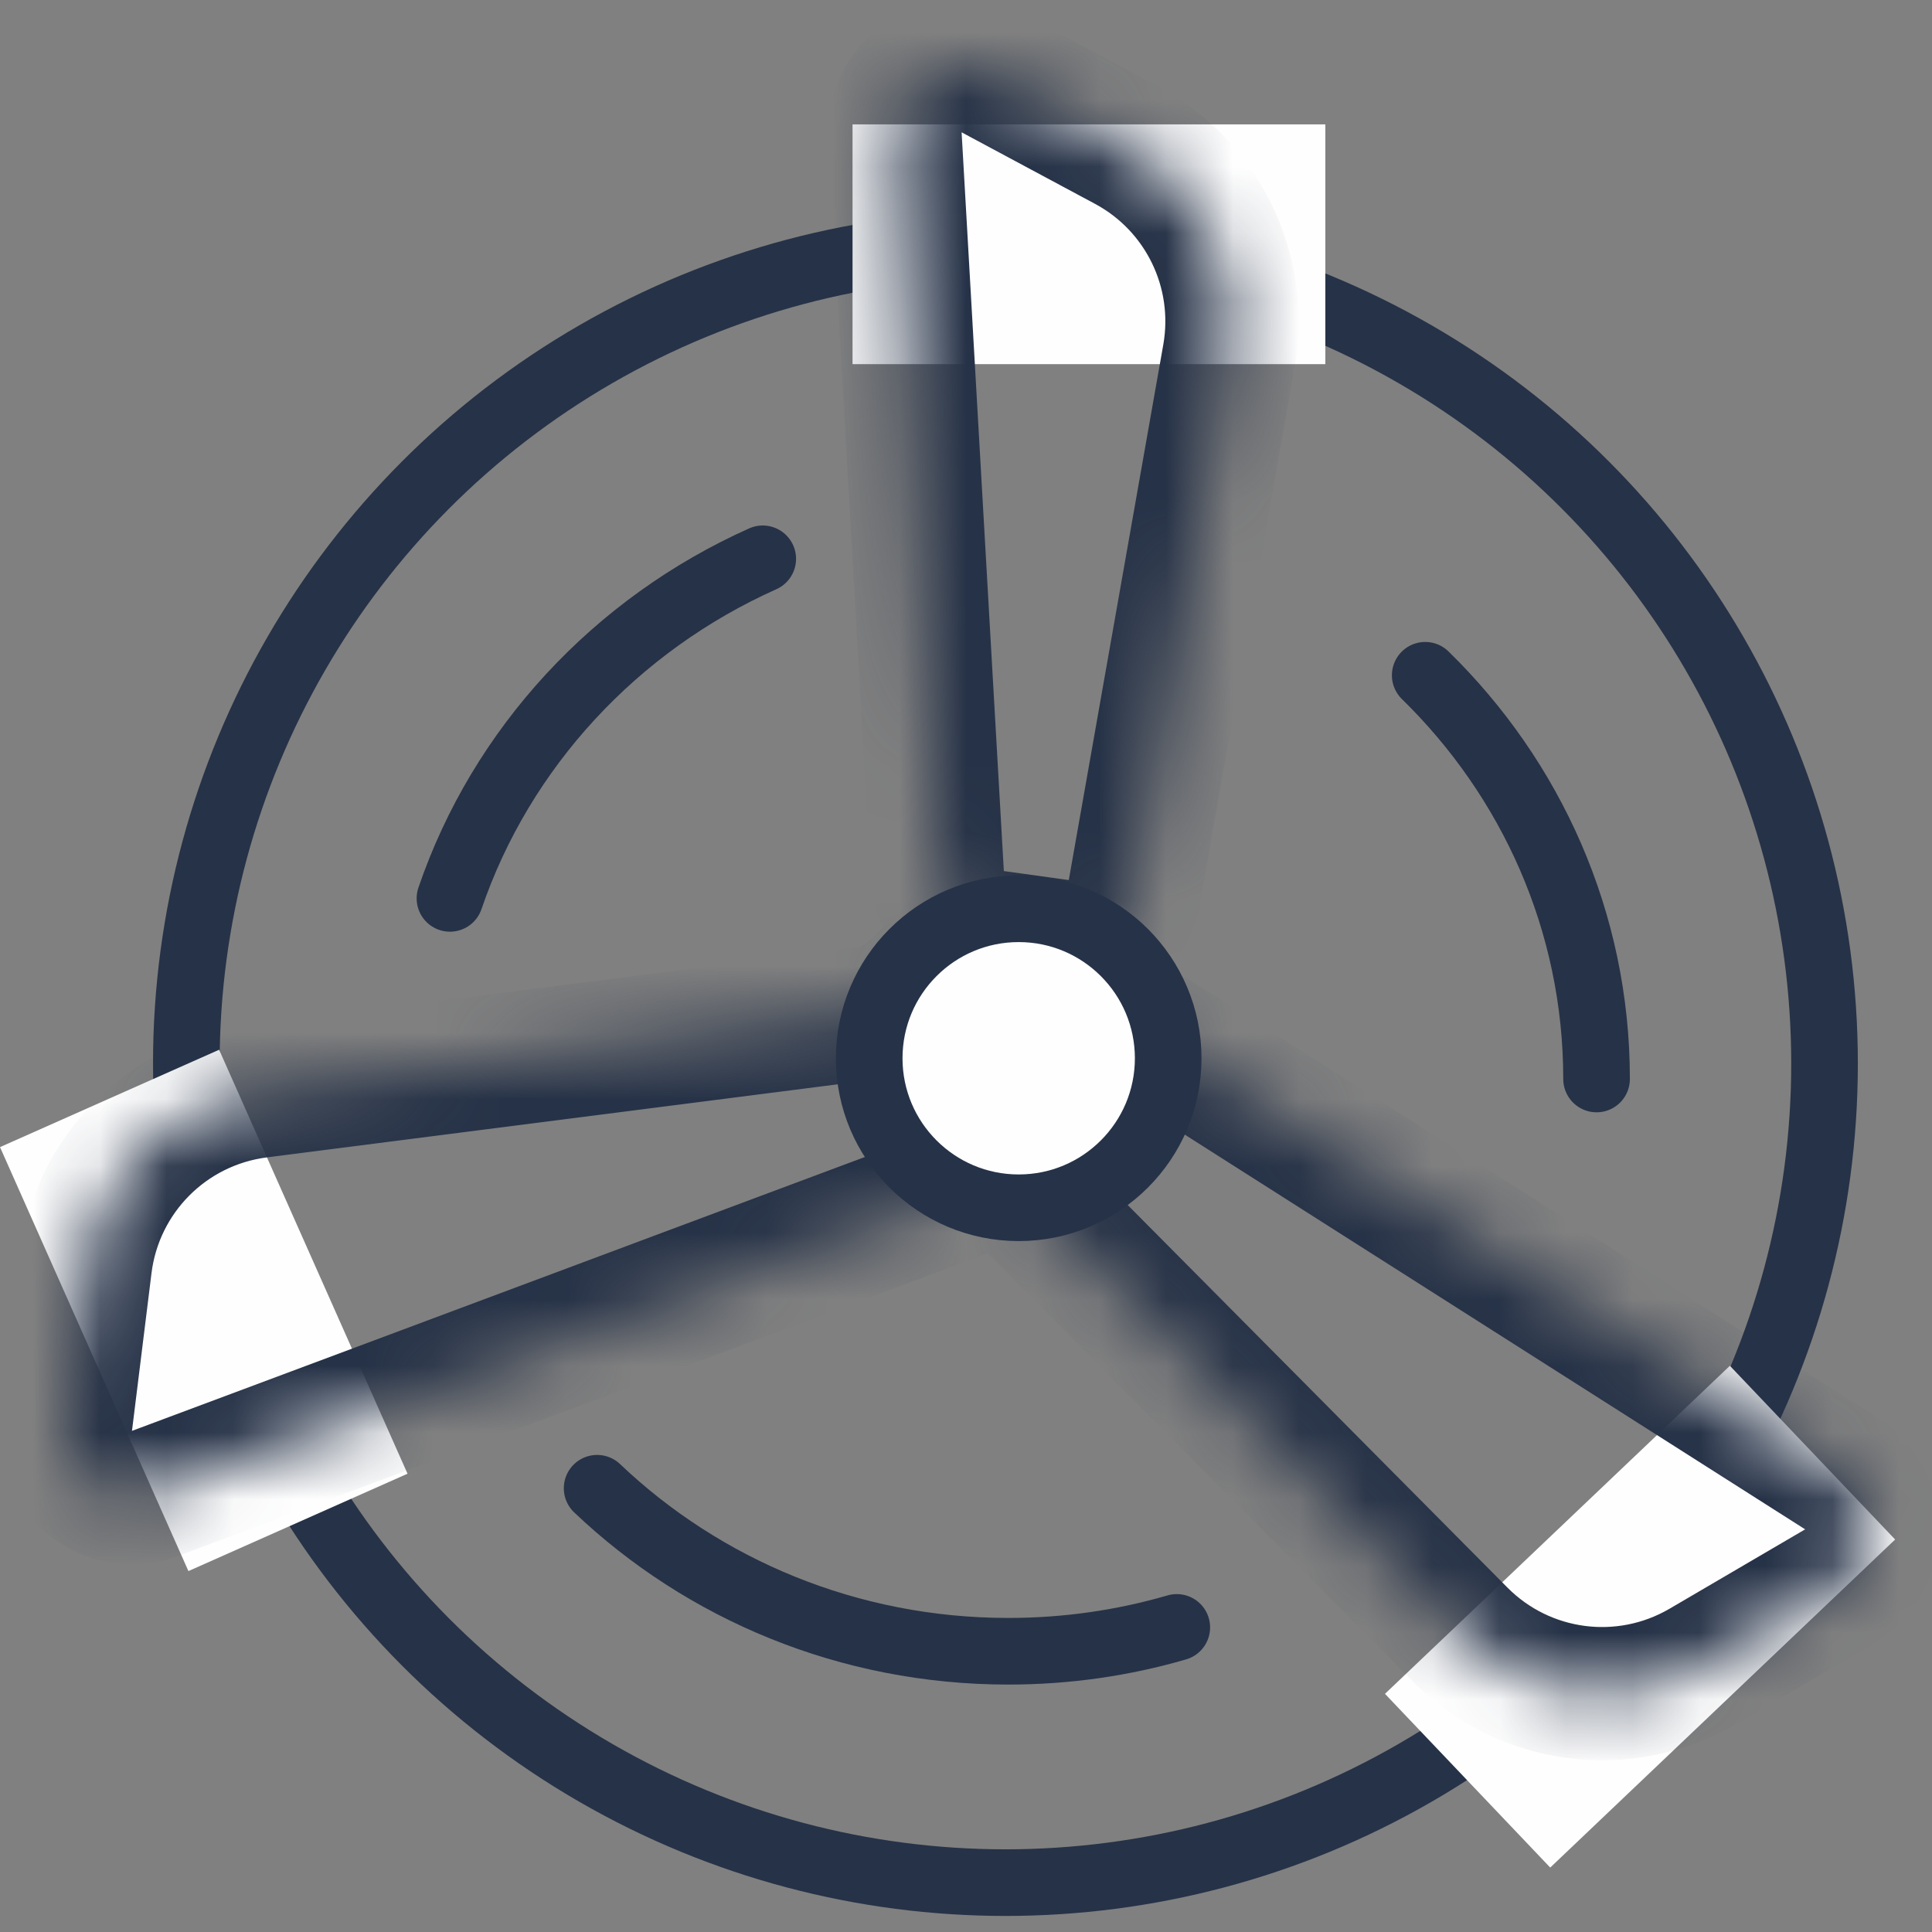 <?xml version="1.0" encoding="UTF-8"?> <svg xmlns="http://www.w3.org/2000/svg" width="29" height="29" viewBox="0 0 29 29" fill="none"><rect x="0" y="0" width="29" height="29" fill="#808080" stroke="none"/> <circle cx="15.092" cy="15.964" r="12.295" stroke="#263247"></circle> <path d="M23.965 16.196C23.965 13.831 22.982 11.689 21.393 10.136M11.449 8.388C9.243 9.375 7.527 11.221 6.754 13.485M8.963 22.339C10.555 23.853 12.733 24.786 15.135 24.786C16.014 24.786 16.863 24.661 17.664 24.428" stroke="#263247" stroke-linecap="round" stroke-linejoin="round"></path> <rect x="12.797" y="1.867" width="7.097" height="3.599" fill="#FEFEFE"></rect> <rect x="3.289" y="15.757" width="6.964" height="3.599" transform="rotate(66.04 3.289 15.757)" fill="#FEFEFE"></rect> <rect x="20.789" y="25.425" width="7.145" height="3.599" transform="rotate(-43.566 20.789 25.425)" fill="#FEFEFE"></rect> <mask id="path-6-inside-1_1244_1043" fill="white"> <path fill-rule="evenodd" clip-rule="evenodd" d="M16.909 2.178L14.906 1.105C14.218 0.736 13.391 1.263 13.435 2.043L14.069 13.132C14.097 13.609 14.457 14 14.931 14.066L15.906 14.201C16.439 14.274 16.934 13.914 17.028 13.384L18.447 5.344C18.672 4.067 18.052 2.79 16.909 2.178ZM15.147 17.665C15.185 17.665 15.222 17.663 15.26 17.661C15.334 17.656 15.385 17.746 15.337 17.803C15.311 17.835 15.313 17.881 15.342 17.91L21.919 24.536C22.883 25.507 24.382 25.703 25.563 25.012L27.601 23.82C28.247 23.442 28.264 22.515 27.633 22.113L17.364 15.578C17.3 15.537 17.215 15.55 17.166 15.609L16.907 15.919C16.904 15.924 16.896 15.921 16.896 15.915C16.896 14.949 16.113 14.166 15.147 14.166C14.651 14.166 14.204 14.372 13.886 14.703C13.654 14.944 13.379 15.165 13.047 15.207L3.878 16.381C2.519 16.555 1.45 17.628 1.282 18.988L0.988 21.355C0.896 22.1 1.627 22.678 2.331 22.415L14.4 17.904C14.46 17.882 14.492 17.818 14.475 17.757C14.446 17.656 14.552 17.564 14.652 17.594C14.809 17.64 14.975 17.665 15.147 17.665Z"></path> </mask> <path d="M16.909 2.178L17.382 1.297V1.297L16.909 2.178ZM18.447 5.344L19.431 5.517V5.517L18.447 5.344ZM21.919 24.536L21.209 25.24L21.919 24.536ZM25.563 25.012L26.068 25.875L25.563 25.012ZM3.878 16.381L3.751 15.389H3.751L3.878 16.381ZM1.282 18.988L2.274 19.111L1.282 18.988ZM14.652 17.594L14.37 18.553L14.652 17.594ZM13.886 14.703L14.606 15.396L13.886 14.703ZM13.047 15.207L12.921 14.215L13.047 15.207ZM16.907 15.919L16.139 15.279L16.907 15.919ZM27.601 23.82L27.096 22.956L27.601 23.82ZM27.633 22.113L27.096 22.956L27.633 22.113ZM15.906 14.201L16.043 13.21L15.906 14.201ZM17.028 13.384L16.043 13.21L17.028 13.384ZM0.988 21.355L-0.004 21.232L0.988 21.355ZM2.331 22.415L2.681 23.352L2.331 22.415ZM15.342 17.91L16.052 17.206L15.342 17.91ZM14.931 14.066L14.793 15.056L14.931 14.066ZM15.26 17.661L15.196 16.663L15.26 17.661ZM17.364 15.578L16.827 16.422L17.364 15.578ZM17.166 15.609L17.934 16.249L17.166 15.609ZM13.435 2.043L12.437 2.1L13.435 2.043ZM14.434 1.986L16.437 3.06L17.382 1.297L15.379 0.223L14.434 1.986ZM15.068 13.075L14.434 1.986L12.437 2.1L13.071 13.189L15.068 13.075ZM16.043 13.21L15.068 13.075L14.793 15.056L15.769 15.191L16.043 13.21ZM17.462 5.17L16.043 13.21L18.013 13.558L19.431 5.517L17.462 5.17ZM16.437 3.06C17.198 3.468 17.612 4.319 17.462 5.17L19.431 5.517C19.732 3.815 18.905 2.113 17.382 1.297L16.437 3.06ZM15.196 16.663C15.18 16.664 15.163 16.665 15.147 16.665V18.665C15.206 18.665 15.265 18.663 15.323 18.659L15.196 16.663ZM22.628 23.831L16.052 17.206L14.632 18.614L21.209 25.24L22.628 23.831ZM25.058 24.149C24.27 24.609 23.271 24.479 22.628 23.831L21.209 25.24C22.494 26.535 24.493 26.796 26.068 25.875L25.058 24.149ZM27.096 22.956L25.058 24.149L26.068 25.875L28.106 24.683L27.096 22.956ZM16.827 16.422L27.096 22.956L28.169 21.269L17.901 14.735L16.827 16.422ZM17.676 16.56L17.934 16.249L16.398 14.969L16.139 15.279L17.676 16.56ZM15.147 15.166C15.56 15.166 15.896 15.502 15.896 15.915H17.896C17.896 14.397 16.665 13.166 15.147 13.166V15.166ZM14.606 15.396C14.744 15.253 14.934 15.166 15.147 15.166V13.166C14.368 13.166 13.664 13.491 13.165 14.01L14.606 15.396ZM4.005 17.373L13.174 16.199L12.921 14.215L3.751 15.389L4.005 17.373ZM2.274 19.111C2.386 18.204 3.099 17.489 4.005 17.373L3.751 15.389C1.939 15.621 0.514 17.052 0.289 18.865L2.274 19.111ZM1.981 21.478L2.274 19.111L0.289 18.865L-0.004 21.232L1.981 21.478ZM14.05 16.968L1.981 21.478L2.681 23.352L14.751 18.841L14.05 16.968ZM15.147 16.665C15.071 16.665 15 16.654 14.934 16.634L14.37 18.553C14.617 18.626 14.878 18.665 15.147 18.665V16.665ZM15.437 17.483C15.544 17.859 15.383 18.19 15.185 18.369C14.992 18.543 14.691 18.648 14.37 18.553L14.934 16.634C14.513 16.511 14.108 16.647 13.846 16.884C13.576 17.126 13.377 17.554 13.513 18.031L15.437 17.483ZM14.751 18.841C15.298 18.636 15.597 18.045 15.437 17.483L13.513 18.031C13.388 17.591 13.622 17.128 14.05 16.968L14.751 18.841ZM13.165 14.01C13.076 14.102 13.009 14.159 12.958 14.192C12.911 14.222 12.901 14.218 12.921 14.215L13.174 16.199C13.863 16.111 14.342 15.671 14.606 15.396L13.165 14.01ZM16.139 15.279C16.736 14.564 17.901 14.989 17.896 15.92L15.896 15.91C15.891 16.854 17.071 17.285 17.676 16.56L16.139 15.279ZM28.106 24.683C29.397 23.927 29.432 22.073 28.169 21.269L27.096 22.956L28.106 24.683ZM15.769 15.191C16.834 15.339 17.826 14.617 18.013 13.558L16.043 13.21V13.21L15.769 15.191ZM-0.004 21.232C-0.189 22.723 1.274 23.877 2.681 23.352L1.981 21.478H1.981L-0.004 21.232ZM14.569 17.163C14.213 17.591 14.24 18.219 14.632 18.614L16.052 17.206C16.386 17.543 16.41 18.079 16.106 18.444L14.569 17.163ZM13.071 13.189C13.125 14.143 13.847 14.925 14.793 15.056L15.068 13.075L13.071 13.189ZM15.323 18.659C14.917 18.685 14.611 18.449 14.47 18.195C14.325 17.934 14.28 17.511 14.569 17.163L16.106 18.444C16.443 18.039 16.395 17.542 16.218 17.223C16.045 16.911 15.677 16.633 15.196 16.663L15.323 18.659ZM17.901 14.735C17.412 14.424 16.769 14.524 16.398 14.969L17.934 16.249C17.661 16.577 17.187 16.651 16.827 16.422L17.901 14.735ZM15.379 0.223C14.002 -0.515 12.348 0.54 12.437 2.1L14.434 1.986V1.986L15.379 0.223Z" fill="#263247" mask="url(#path-6-inside-1_1244_1043)"></path> <circle cx="15.291" cy="15.885" r="2.244" fill="#FEFEFE" stroke="#263247"></circle> </svg> 